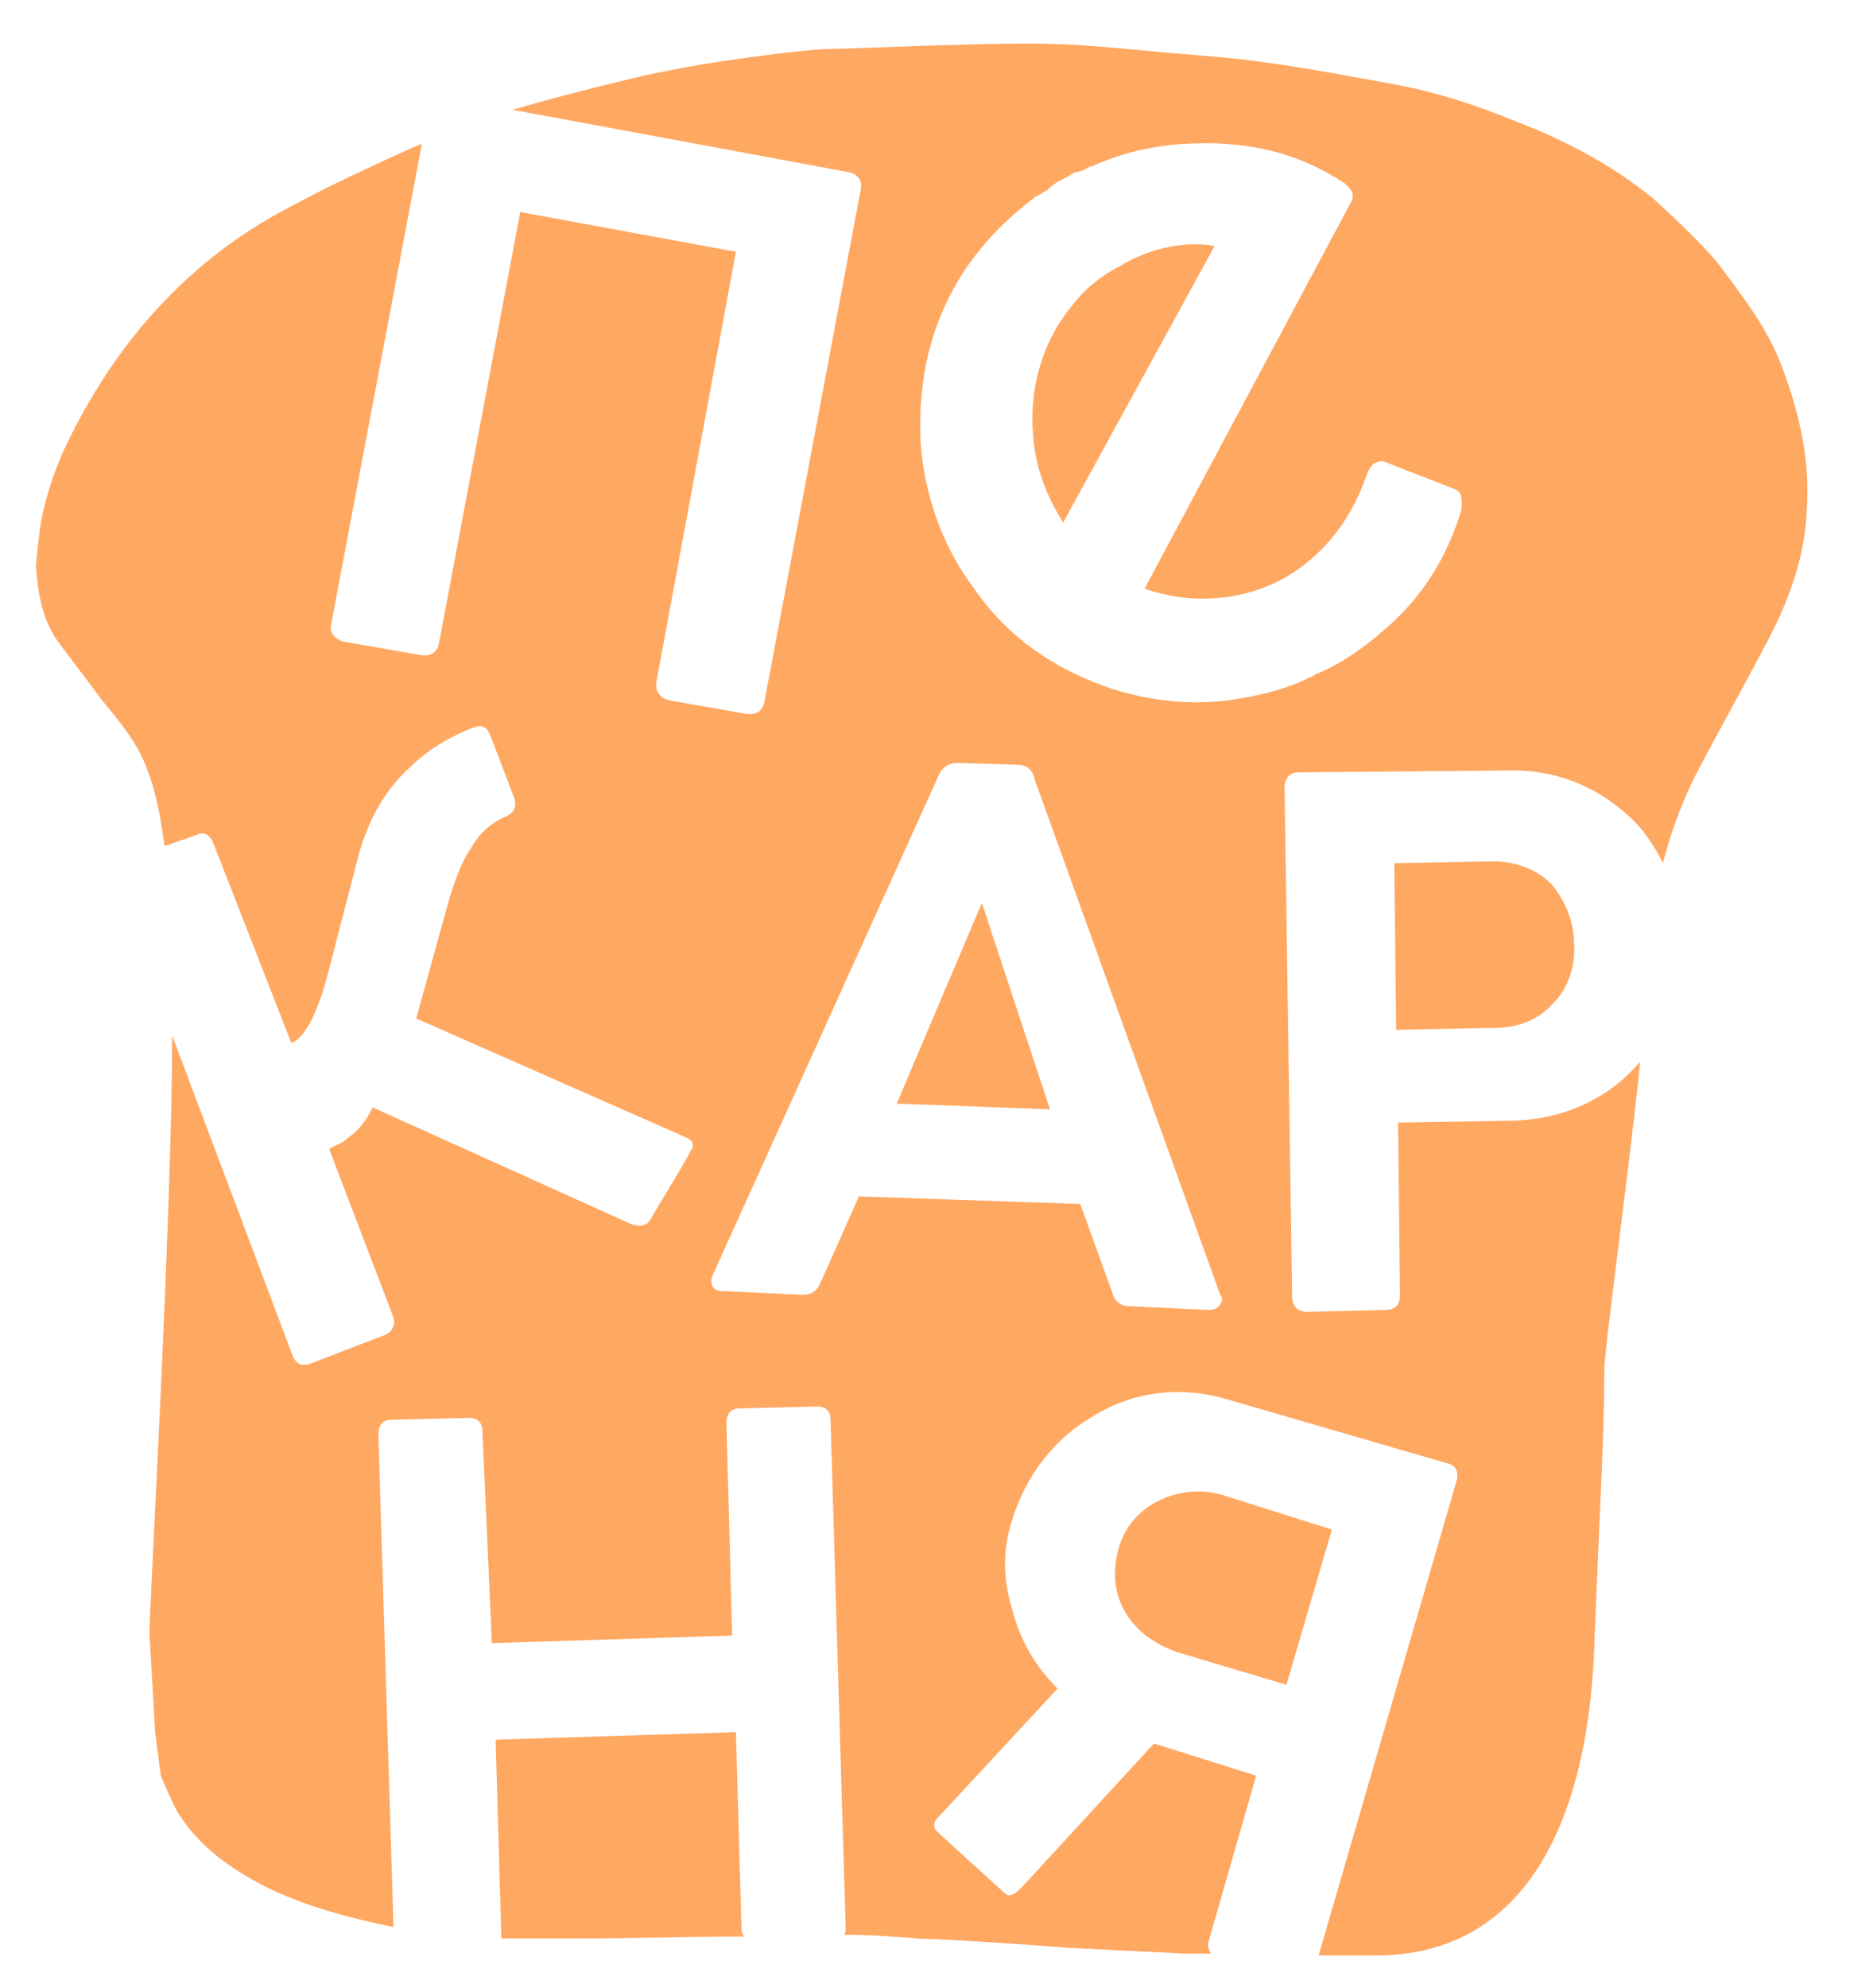 <?xml version="1.0" encoding="UTF-8"?> <svg xmlns="http://www.w3.org/2000/svg" width="98" height="105" viewBox="0 0 98 105" fill="none"><path d="M47.4 58.3L55.5 58.6L51.9 47.7L47.4 58.3Z" fill="#FFA862"></path><path d="M39.2 102L38.9 91.5L26.2 91.9L26.5 102.4H26.6C27.9 102.4 29.2 102.4 30.5 102.4C33.4 102.4 36.4 102.3 39.3 102.3C39.3 102.2 39.2 102.1 39.2 102Z" fill="#FFA862"></path><path d="M59.3 14C58.3 14.5 57.4 15.2 56.7 16.1C55.2 17.9 54.4 20.3 54.6 22.9C54.7 24.6 55.3 26.2 56.2 27.6L64.2 13C63.4 12.8 61.3 12.8 59.3 14Z" fill="#FFA862"></path><path d="M77.2 27.1C76.4 29.6 75.1 31.7 72.9 33.5L72.8 33.6C71.8 34.4 70.8 35.1 69.6 35.6C69.5 35.6 69.5 35.7 69.4 35.7C69.3 35.8 69.1 35.8 69 35.9C67.7 36.5 66.3 36.8 64.9 37C62.4 37.3 59.8 36.9 57.5 35.9C55.1 34.9 53 33.3 51.5 31.1C49.9 29 49 26.5 48.7 23.9C48.5 21.4 48.8 18.8 49.8 16.5C50.8 14.1 52.5 12.1 54.6 10.5C54.7 10.4 54.9 10.3 55.1 10.2C55.2 10.1 55.3 10.1 55.4 10L55.5 9.9C55.6 9.8 55.8 9.7 55.9 9.6C56.1 9.5 56.3 9.4 56.5 9.3C56.6 9.2 56.7 9.2 56.8 9.1C57 9.1 57.3 9 57.6 8.8H57.7C59.2 8.1 60.9 7.7 62.6 7.6C66 7.4 68.7 8.1 71.1 9.7C71.3 9.9 71.5 10.1 71.5 10.3C71.5 10.4 71.5 10.6 71.4 10.7L60.5 31.1C61.7 31.5 62.9 31.7 64.2 31.6C66 31.5 67.8 30.8 69.1 29.7C70.6 28.5 71.6 26.9 72.2 25.2C72.3 24.9 72.4 24.7 72.6 24.5C72.8 24.4 73 24.3 73.2 24.4L76.8 25.8C77.1 25.9 77.1 26 77.2 26.1C77.3 26.5 77.3 26.7 77.2 27.1ZM63.9 69.2L59.7 69C59.2 69 58.9 68.7 58.8 68.3L57.1 63.6L45.4 63.2L43.4 67.7C43.2 68.2 42.9 68.4 42.4 68.4L38.2 68.2C37.8 68.2 37.6 68 37.6 67.7C37.6 67.6 37.6 67.5 37.7 67.3L49.6 41C49.8 40.5 50.2 40.3 50.6 40.3L53.8 40.4C54.3 40.4 54.6 40.7 54.7 41.2L64.5 68.4C64.6 68.5 64.6 68.6 64.6 68.7C64.5 69 64.3 69.2 63.9 69.2ZM94.2 19.4C93.5 17.5 92.3 15.9 91.1 14.3C90.2 13 87.5 10.6 87.4 10.5C85.2 8.7 82.7 7.4 80.1 6.4C77.9 5.5 75.7 4.8 73.4 4.4C71.2 4 69.1 3.6 66.9 3.3C64.9 3 62.8 2.9 60.8 2.7C58.7 2.5 56.6 2.3 54.6 2.3C50.9 2.3 47.2 2.5 43.5 2.6C42 2.7 40.6 2.9 39.1 3.1C37.7 3.3 36.4 3.5 35 3.8C34.2 3.9 28.7 5.3 27.1 5.8L44.9 9.1C45.3 9.2 45.6 9.5 45.5 10L40.4 37.1C40.3 37.6 39.9 37.8 39.4 37.7L35.4 37C34.9 36.9 34.6 36.5 34.7 36L38.9 13.3L27.5 11.2L23.2 34C23.1 34.5 22.7 34.7 22.2 34.6L18.2 33.9C17.7 33.8 17.4 33.4 17.5 33L22.3 7.6C22.1 7.7 22 7.7 21.8 7.8C19.6 8.8 17.4 9.8 15.2 11C12.7 12.3 10.5 14 8.6 16C6.6 18.1 5 20.5 3.7 23.1C3 24.5 2.5 25.9 2.2 27.4C2.1 27.9 1.9 29.7 1.9 29.9C2 31.3 2.2 32.6 3 33.8C3.8 34.9 4.6 35.9 5.4 37C6.4 38.2 7.3 39.3 7.8 40.7C8.3 42 8.5 43.3 8.7 44.7L10.4 44.1C10.8 43.9 11.1 44.1 11.3 44.6L15.4 55.1C15.9 54.9 16.4 54.2 16.8 53.1C17.1 52.4 17.3 51.5 17.5 50.8L17.6 50.4L19 45C19.5 43.3 20.3 41.8 21.6 40.6C22.6 39.6 23.8 38.9 25.1 38.4C25.2 38.4 25.4 38.3 25.5 38.4C25.7 38.4 25.8 38.6 25.9 38.8L27.2 42.2C27.3 42.6 27.2 42.9 26.8 43.1C26.1 43.4 25.4 43.9 24.9 44.8C24.4 45.5 24.1 46.4 23.8 47.3L22 53.8L36.3 60.1C36.5 60.2 36.6 60.3 36.6 60.4C36.6 60.5 36.7 60.6 36.5 60.8C36.4 61.1 34.6 64 34.4 64.4C34.1 64.9 33.6 64.8 33 64.5L19.7 58.5C19.4 59.1 19 59.7 18.4 60.1C18.1 60.4 17.7 60.5 17.4 60.7L20.8 69.6C20.9 69.9 20.8 70.3 20.4 70.5L16.5 72C16.3 72.1 16.2 72.1 16 72.1C15.8 72.1 15.6 71.9 15.5 71.7L9.1 54.7C9.1 64 7.9 84.8 7.9 86.3C8 88 8.1 89.8 8.2 91.5C8.3 92.3 8.4 93 8.5 93.8C8.5 93.8 9.2 95.5 9.5 95.9C10.6 97.6 12.2 98.7 13.9 99.6C16.1 100.7 18.4 101.3 20.8 101.8L20 75.8C20 75.3 20.2 75 20.7 75L24.8 74.9C25.2 74.9 25.5 75.1 25.5 75.6L26 86.8L38.7 86.4L38.4 75.2C38.4 74.7 38.6 74.4 39.1 74.4L43.2 74.3C43.6 74.3 43.9 74.5 43.9 75L44.7 101.8C44.7 102 44.7 102.1 44.6 102.2C45.9 102.2 47.2 102.3 48.5 102.4C51.2 102.5 53.9 102.7 56.6 102.9C58.6 103 60.6 103.1 62.6 103.2C63.1 103.2 63.5 103.2 64 103.2C63.9 103 63.8 102.8 63.9 102.5L66.4 93.8L61 92.1L54.1 99.6C53.7 100 53.4 100.3 53.1 100L49.8 97C49.5 96.7 49.3 96.6 49.4 96.3C49.4 96.2 49.5 96.1 49.5 96.1L55.9 89.2C54.7 88 53.9 86.6 53.5 85C53 83.4 53 81.8 53.5 80.3C54.2 78 55.7 76 57.8 74.8C59.9 73.5 62.4 73.2 64.8 73.9L76.5 77.3C77 77.4 77.1 77.8 77 78.2L69.7 103.3C70.2 103.3 70.7 103.3 71.2 103.3C71.5 103.3 72.6 103.3 72.7 103.3C84.1 103.3 84.2 88.8 84.3 86.2C84.4 83.9 84.5 81.5 84.6 79.2C84.7 76.9 84.8 74.7 84.8 72.4C84.8 71.3 86.1 61.9 86.7 56.1C86.6 56.2 86.6 56.2 86.5 56.3C84.9 58.1 82.6 59.1 80.1 59.2L73.9 59.3L74 68.4C74 68.9 73.8 69.2 73.2 69.2L69.1 69.3C68.6 69.3 68.3 69 68.3 68.5L67.9 41.6C67.9 41.1 68.2 40.8 68.6 40.8L80 40.7C82.5 40.7 84.7 41.7 86.4 43.4C87 44 87.5 44.8 87.9 45.6C88.3 44 88.9 42.4 89.6 41C90.8 38.7 92.1 36.4 93.3 34.1C94.5 31.9 95.4 29.5 95.5 27C95.7 24.3 95.1 21.8 94.2 19.4Z" fill="#FFA862"></path><path d="M61.2 79.3C60.2 79.8 59.4 80.7 59.1 81.9C58.8 83.1 58.9 84.2 59.5 85.2C60.1 86.2 61.1 86.9 62.3 87.3L68 89L70.4 80.8L64.7 79C63.4 78.6 62.2 78.8 61.2 79.3Z" fill="#FFA862"></path><path d="M73.7 45.6L73.8 54.4L79 54.3C80.2 54.3 81.3 53.9 82.1 53C82.9 52.2 83.3 51 83.2 49.8C83.2 48.7 82.7 47.5 82 46.7C81.2 45.9 80.1 45.5 78.9 45.5L73.7 45.6Z" fill="#FFA862"></path></svg> 